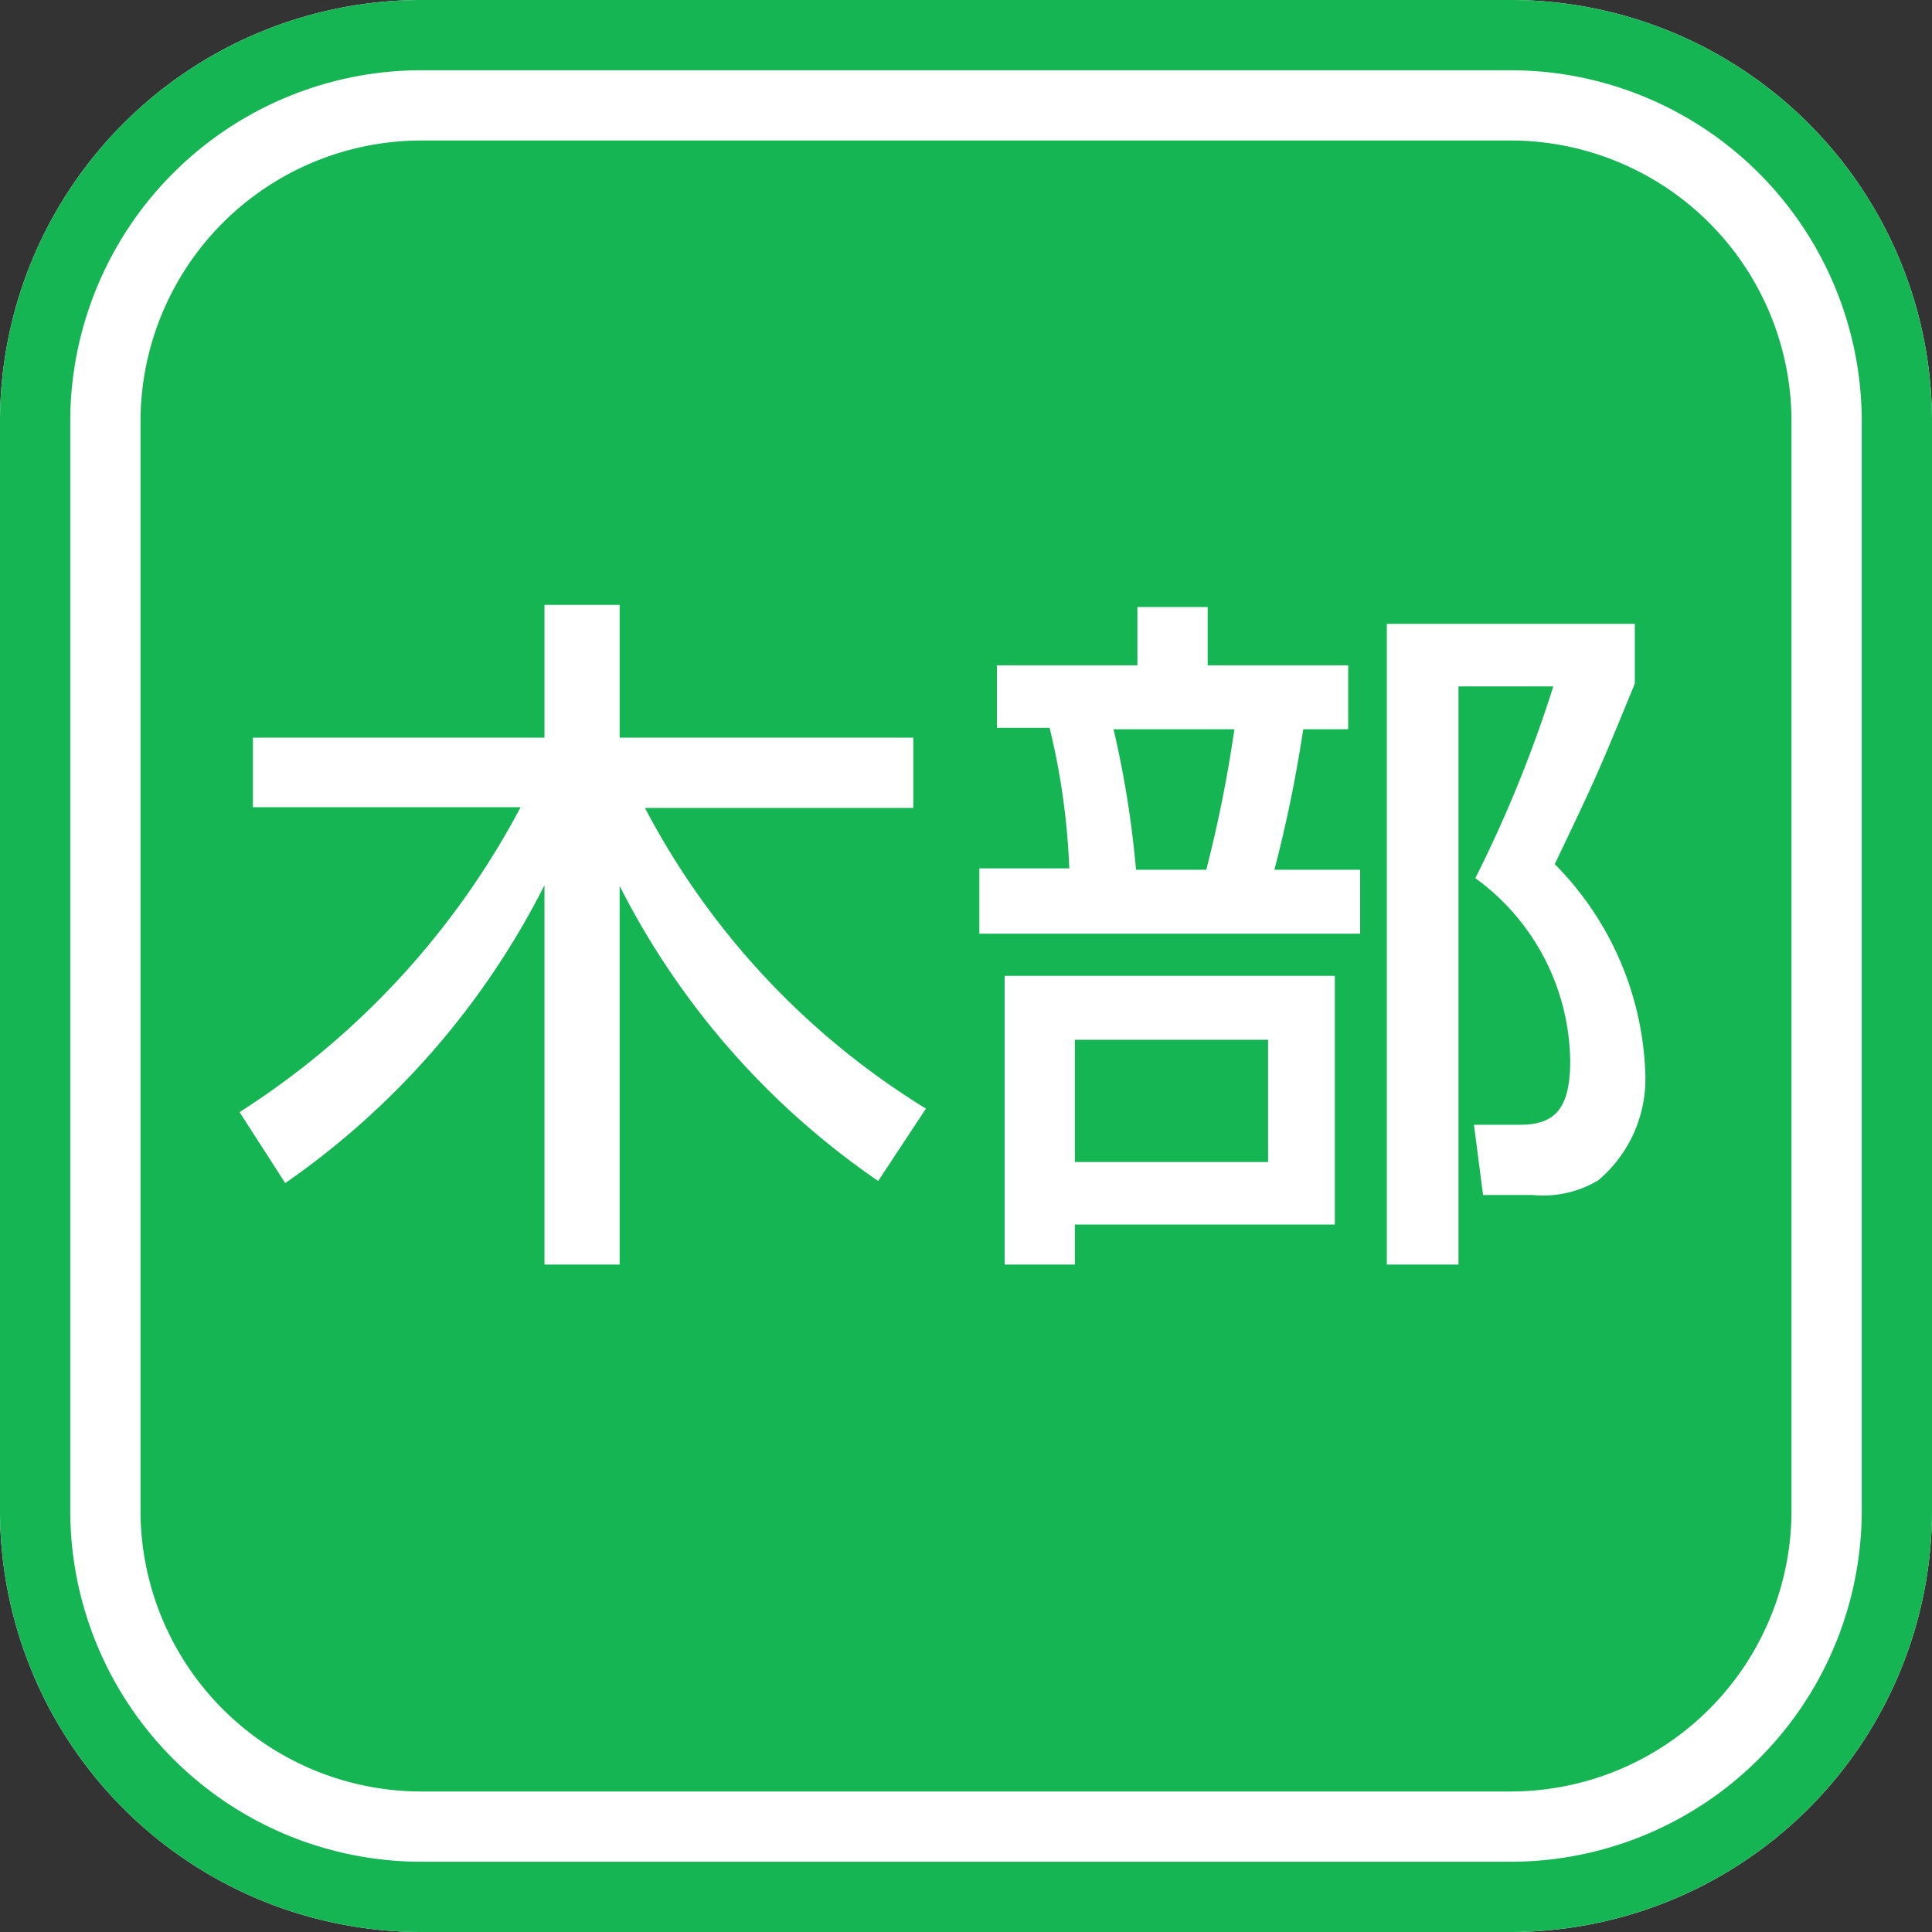 <svg xmlns="http://www.w3.org/2000/svg" viewBox="0 0 55 55"><rect x="0" y="0" width="55" height="55" fill="#333333" stroke="none"/><defs><style>.cls-1{fill:#15b554;}.cls-2{fill:#fff;}</style></defs><title>icon-u-tree</title><g id="レイヤー_2" data-name="レイヤー 2"><g id="アウトライン"><rect class="cls-1" x="2" y="2" width="51" height="51" rx="10" ry="10"/><path class="cls-2" d="M43,4a8,8,0,0,1,8,8V43a8,8,0,0,1-8,8H12a8,8,0,0,1-8-8V12a8,8,0,0,1,8-8H43m0-4H12A12,12,0,0,0,0,12V43A12,12,0,0,0,12,55H43A12,12,0,0,0,55,43V12A12,12,0,0,0,43,0Z"/><path class="cls-1" d="M43,2A10,10,0,0,1,53,12V43A10,10,0,0,1,43,53H12A10,10,0,0,1,2,43V12A10,10,0,0,1,12,2H43m0-2H12A12,12,0,0,0,0,12V43A12,12,0,0,0,12,55H43A12,12,0,0,0,55,43V12A12,12,0,0,0,43,0Z"/><path class="cls-2" d="M6.82,31.66a23.13,23.13,0,0,0,8-8.68H7.2V21h8.3V17.22h2.14V21H26v2H18.36a22.08,22.08,0,0,0,8,8.56L25,33.62a22.5,22.5,0,0,1-7.36-8.4V36H15.5V25.2a22.86,22.86,0,0,1-7.38,8.48Z"/><path class="cls-2" d="M28.38,18.94h4V17.28h2v1.66h4v1.82H37.1a38.8,38.8,0,0,1-.82,4h2.44v1.82H27.88V24.72h2.56a20.09,20.09,0,0,0-.56-4h-1.5ZM38,27.78v7.08h-7.4V36h-2V27.78Zm-7.4,1.82v3.48H36.1V29.6Zm1.1-8.84a28.25,28.25,0,0,1,.64,4h2a37.37,37.37,0,0,0,.8-4ZM39.48,36V17.76h7.06v1.7c-1,2.44-1.12,2.72-2.28,5.14a8.88,8.88,0,0,1,2.58,6,3.78,3.78,0,0,1-1.34,3,3.05,3.05,0,0,1-1.86.42H42.22l-.26-2h1.3c.92,0,1.44-.36,1.44-1.8A6.52,6.52,0,0,0,42,25a36.82,36.82,0,0,0,2.22-5.46H41.52V36Z"/></g></g></svg>
